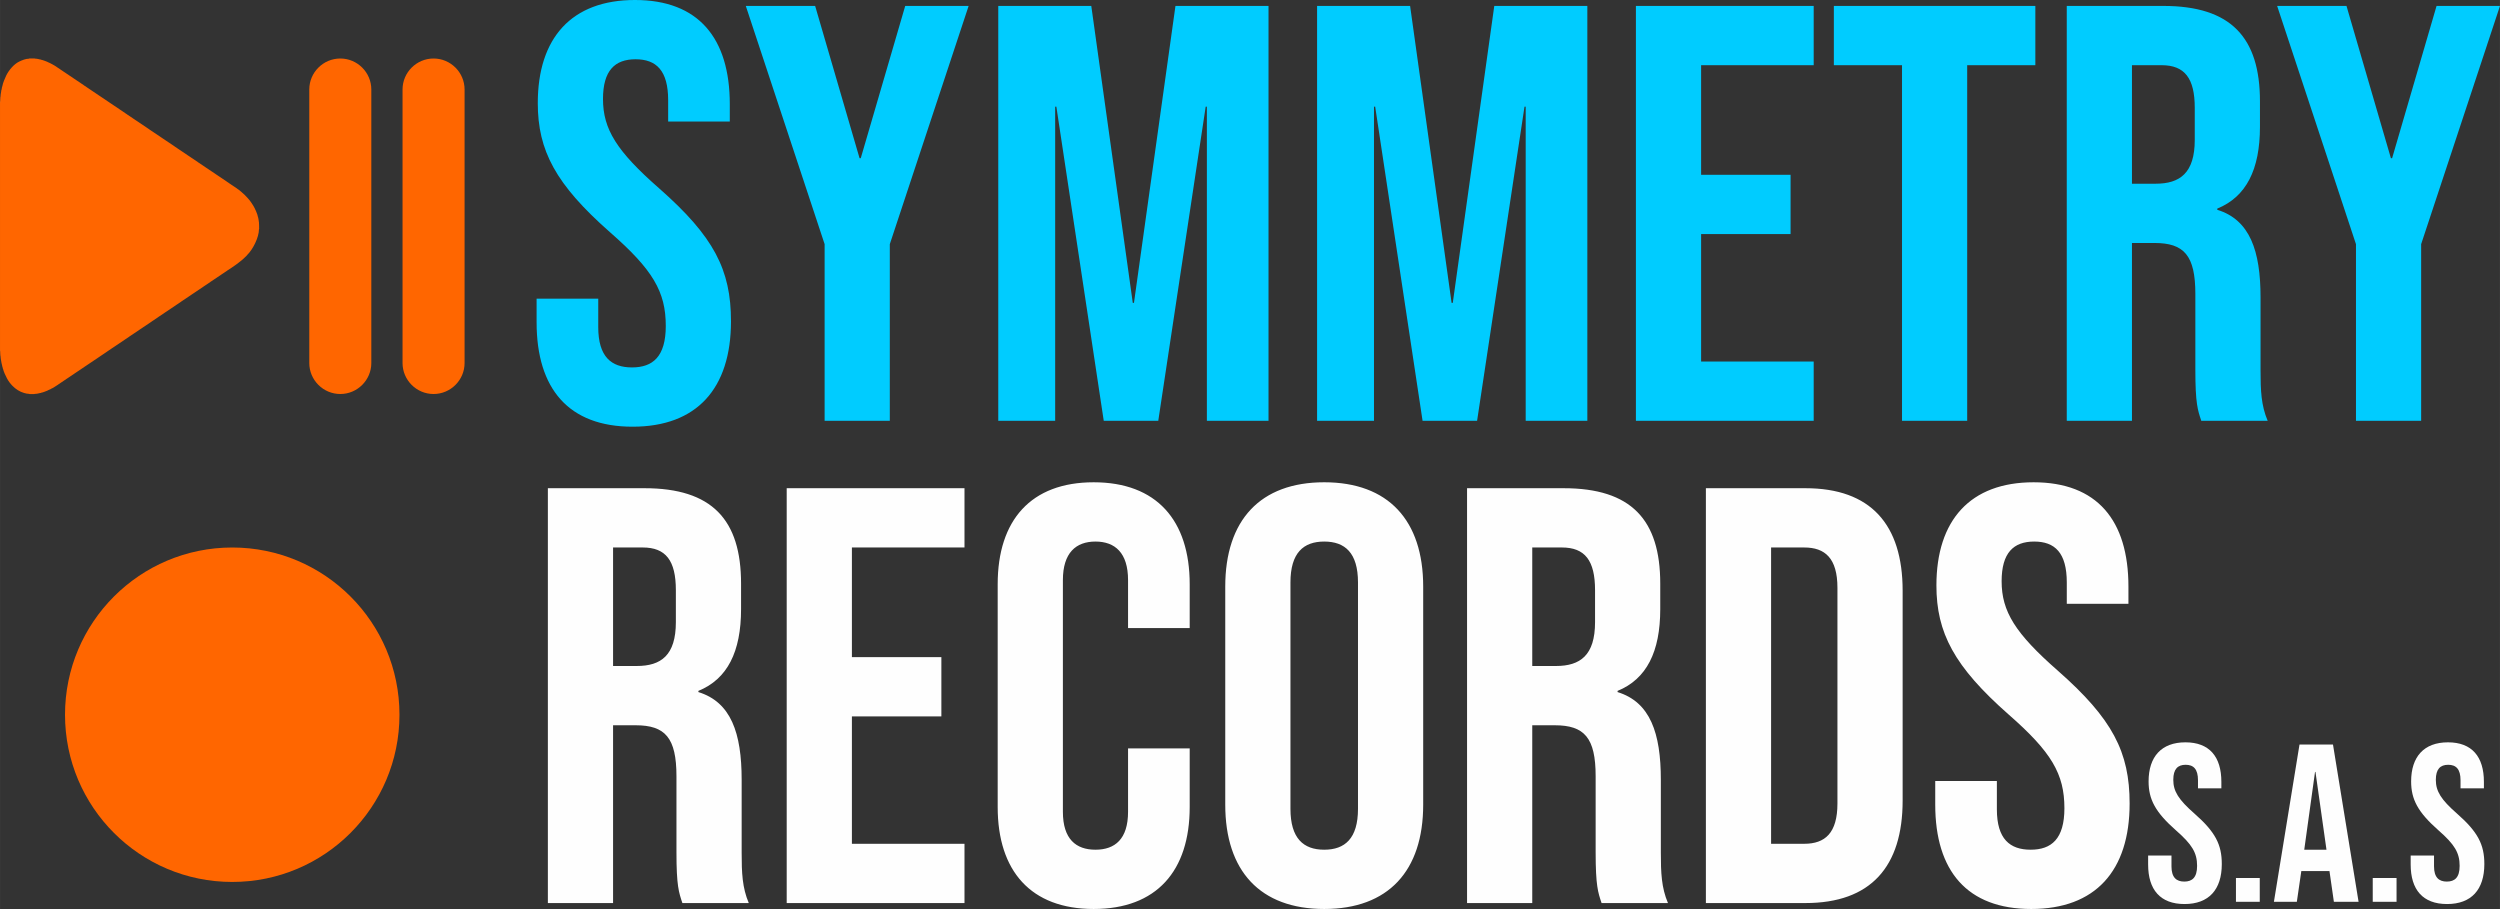 <?xml version="1.0" encoding="UTF-8"?>
<!DOCTYPE svg PUBLIC "-//W3C//DTD SVG 1.1//EN" "http://www.w3.org/Graphics/SVG/1.1/DTD/svg11.dtd">
<!-- Creator: CorelDRAW 2020 (64-Bit) -->
<svg xmlns="http://www.w3.org/2000/svg" xml:space="preserve" width="62.925mm" height="22.879mm" version="1.1" style="shape-rendering:geometricPrecision; text-rendering:geometricPrecision; image-rendering:optimizeQuality; fill-rule:evenodd; clip-rule:evenodd"
viewBox="0 0 6282.1 2284.15"
 xmlns:xlink="http://www.w3.org/1999/xlink"
 xmlns:xodm="http://www.corel.com/coreldraw/odm/2003">
 <rect x="0" y="0" width="6282.1" height="2284.15" fill="#333333" stroke="none"/>
 <defs>
  <style type="text/css">
   <![CDATA[
    .fil3 {fill:none}
    .fil0 {fill:#FF6600}
    .fil1 {fill:#FFC49D}
    .fil2 {fill:#FFD1B2}
    .fil5 {fill:#FEFEFE;fill-rule:nonzero}
    .fil4 {fill:#00CCFF;fill-rule:nonzero}
   ]]>
  </style>
 </defs>
 <g id="Capa_x0020_1">
  <g id="_2319816612016">
   <path class="fil0" d="M1003.77 1796.02c0,232.09 -188.12,420.21 -420.22,420.21 -232.1,0 -420.22,-188.12 -420.22,-420.21 0,-232.09 188.12,-420.21 420.22,-420.21 232.1,0 420.22,188.12 420.22,420.21z"/>
   <path class="fil0" d="M1089.42 147.02l0.04 0c42.9,0 77.94,35.04 77.94,77.93l0 687.21c0,42.89 -35.04,77.93 -77.94,77.93l-0.04 0c-42.89,0 -77.93,-35.04 -77.93,-77.93l0 -687.21c0,-42.89 35.04,-77.93 77.93,-77.93z"/>
   <path class="fil0" d="M855.08 147.02l0.04 0c42.89,0 77.93,35.04 77.93,77.93l0 687.21c0,42.89 -35.04,77.93 -77.93,77.93l-0.04 0c-42.9,0 -77.94,-35.04 -77.94,-77.93l0 -687.21c0,-42.89 35.04,-77.93 77.94,-77.93z"/>
   <path class="fil0" d="M73.28 147.42c-8.45,0 -17.41,3.7 -25.01,7.31 -12.92,6.11 -25.75,20.96 -32.63,34.94 -2.55,5.18 -9.02,20.36 -9.52,25.77l-0.29 0.41 -0.6 3.17c0,0.61 0.14,0.49 -0.33,0.49l-1.22 6.67c0,0.53 0.12,0.41 -0.31,0.41 -0.05,2.74 -1.25,5.94 -1.22,8.9 0,0.57 0.13,0.45 -0.32,0.45 0.01,2.46 -0.61,4.47 -0.61,7.07l-0.31 0.79c0,3.81 -0.61,7.31 -0.61,11.38 0,1.37 0.17,1.24 -0.31,2.27l0 622.1c0.5,0.9 0.31,0.83 0.31,2.13 0,2.35 0.07,3.62 0.27,5.76 0.11,1.12 0,1.91 0.16,3.04 0.18,1.26 0.18,1.61 0.18,2.94l0.31 0.79c0,1.92 0.27,3.67 0.53,5.47 0.23,1.57 0.7,3.96 0.7,5.46 0.47,0 0.31,-0.12 0.31,0.52 -0.02,2.24 0.94,5.85 1.35,8.1 0.41,2.23 1.55,5.56 1.72,7.61l0.29 0.41 1.24 4.96c0.45,0 0.33,-0.12 0.33,0.41 1.2,6.64 6.71,17.7 9.66,23.41 3.63,7.02 8.45,13.24 13.7,18.74 8.16,8.56 18.59,15.06 29.23,18.14 3.82,1.11 8.89,2.36 13,2.36 1.23,0.02 0.59,-0.13 1.22,0.36l11.72 0 1.17 -0.36c2.56,0 5.68,-0.38 8.11,-0.92 1.86,-0.41 5.8,-1.54 7.54,-1.59l0.3 -0.35c1.82,-0.06 6.18,-1.72 8.09,-2.38 2.56,-0.88 5.26,-2.26 7.84,-3.01l0.33 -0.35 7.89 -3.58c0,-0.53 -0.1,-0.37 0.39,-0.37 1.81,-0.48 7.15,-3.76 9.2,-4.99 2.97,-1.77 5.96,-4.04 8.91,-5.74l0.29 -0.33 120.8 -81.29 0.32 -0.35 57.02 -38.32 0.32 -0.35 57.03 -38.32 0.31 -0.34 15.63 -10.4 0.32 -0.34 57.02 -38.32 0.32 -0.35 72.97 -49.06 0.31 -0.34 41.7 -27.94 0.31 -0.34c11.83,-7.37 34.61,-22.88 45,-33.75 0.83,-0.87 2,-1.9 2.9,-2.72 0.97,-0.89 1.84,-2.26 2.79,-3.18 13.83,-13.5 29.27,-43.46 29.35,-64.53 0.01,-1.48 -0.11,-0.69 0.31,-1.49l0 -0.25 0 -0.24 0 -6.67c-0.03,-2.61 -0.1,-5.19 -0.32,-7.81 -0.16,-1.87 -0.53,-5.05 -0.91,-6.82 -0.35,-1.63 -1.11,-4.93 -1.23,-6.46l-0.29 -0.34c-0.64,-6.44 -8.15,-23.29 -12.06,-29.26l-5.43 -8.35 -0.32 -0.34c-2.03,-3.72 -12.75,-15.54 -16.06,-18.48 -5.88,-5.2 -12.27,-11.43 -18.88,-15.55l-0.3 -0.34 -18.71 -12.53 -0.33 -0.36 -5.5 -3.59 -0.31 -0.34 -72.97 -49.06 -0.32 -0.35 -51.2 -34.36 -0.34 -0.36 -5.49 -3.59 -0.31 -0.34 -67.15 -45.1c-0.44,0 -0.34,0.13 -0.34,-0.37l-53.31 -35.83 -0.29 -0.33 -3.39 -2.15 -0.34 -0.36 -104.84 -70.55 -0.3 -0.33 -67.15 -45.11 -0.35 -0.36c-3.34,-2.13 -7.4,-4.82 -10.9,-6.56 -3.4,-1.69 -8.41,-4.68 -11.75,-5.61l-0.33 -0.36c-1.16,-0.34 -2.53,-0.9 -3.65,-1.44 -1.32,-0.63 -2.59,-0.94 -3.94,-1.48 -1.69,-0.66 -6.7,-2.41 -8.33,-2.47l-0.3 -0.35c-1.74,-0.04 -5.68,-1.18 -7.54,-1.59 -2.43,-0.54 -5.55,-0.92 -8.11,-0.92l-1.17 -0.36 -11.72 0c-0.63,0.49 0.01,0.34 -1.22,0.36z"/>
   <path class="fil1" d="M-0 257.43c0.48,-1.03 0.31,-0.9 0.31,-2.27 -0.17,0.15 -0.26,0.33 -0.31,0.54l0 1.69 0 0.04z"/>
   <path class="fil1" d="M0.31 881.66c0,-1.3 0.19,-1.23 -0.31,-2.13l0 0.06 0 1.39c0.05,0.17 0.14,0.36 0.31,0.68z"/>
   <path class="fil1" d="M650.66 575.94c0.2,-0.36 0.28,-0.39 0.31,-0.46l0 -0.84 0 -0.06 0 -0.07 0 -0.06c-0.42,0.8 -0.3,0.01 -0.31,1.49z"/>
   <path class="fil1" d="M74.5 990.14c-0.63,-0.49 0.01,-0.34 -1.22,-0.36 0.32,0.24 0.3,0.33 0.37,0.36l0.63 0 0.22 0z"/>
   <path class="fil1" d="M74.5 147.06l-0.22 0 -0.63 0c-0.07,0.03 -0.05,0.12 -0.37,0.36 1.23,-0.02 0.59,0.13 1.22,-0.36z"/>
   <path class="fil1" d="M2.77 905.64c0,-0.64 0.16,-0.52 -0.31,-0.52 0,0.64 -0.16,0.52 0.31,0.52z"/>
   <path class="fil1" d="M5.23 219.02c-0.47,0 -0.33,-0.12 -0.33,0.49 0.47,0 0.33,0.12 0.33,-0.49z"/>
   <path class="fil1" d="M127.86 977.24c-0.49,0 -0.39,-0.16 -0.39,0.37 0.5,0 0.39,0.16 0.39,-0.37z"/>
   <path class="fil2" d="M2.16 235.48c-0.45,0 -0.32,-0.12 -0.32,0.45 0.45,0 0.32,0.12 0.32,-0.45z"/>
   <path class="fil1" d="M87.39 989.78l-1.17 0.36 0.22 0 0.62 0c0.07,-0.02 0.01,-0.11 0.33,-0.36z"/>
   <path class="fil1" d="M87.39 147.42c-0.32,-0.25 -0.26,-0.33 -0.33,-0.36l-0.62 0 -0.22 0 1.17 0.36z"/>
   <path class="fil1" d="M7.69 927.13c0,-0.53 0.12,-0.41 -0.33,-0.41 0,0.53 -0.12,0.41 0.33,0.41z"/>
   <path class="fil2" d="M3.68 226.18c-0.43,0 -0.31,-0.12 -0.31,0.41 0.43,0 0.31,0.12 0.31,-0.41z"/>
   <path class="fil1" d="M372.54 323.57c0,-0.51 0.11,-0.37 -0.34,-0.37 0,0.5 -0.1,0.37 0.34,0.37z"/>
   <line class="fil3" x1="440" y1="369" x2="439.69" y2= "368.66" />
   <line class="fil3" x1="445.83" y1="372.95" x2="445.49" y2= "372.59" />
   <line class="fil3" x1="497.35" y1="407.67" x2="497.03" y2= "407.32" />
   <line class="fil3" x1="570.63" y1="457.07" x2="570.32" y2= "456.73" />
   <line class="fil3" x1="576.46" y1="461.02" x2="576.13" y2= "460.66" />
   <line class="fil3" x1="595.47" y1="473.89" x2="595.17" y2= "473.55" />
   <line class="fil3" x1="210.03" y1="213.98" x2="209.73" y2= "213.65" />
   <line class="fil3" x1="648.51" y1="546.21" x2="648.22" y2= "545.87" />
   <line class="fil3" x1="103.33" y1="150.27" x2="103.03" y2= "149.92" />
   <line class="fil3" x1="570.63" y1="680.13" x2="570.32" y2= "680.47" />
   <line class="fil3" x1="528.62" y1="708.41" x2="528.31" y2= "708.75" />
   <line class="fil3" x1="455.34" y1="757.81" x2="455.02" y2= "758.16" />
   <line class="fil3" x1="398" y1="796.47" x2="397.68" y2= "796.81" />
   <line class="fil3" x1="382.05" y1="807.22" x2="381.74" y2= "807.56" />
   <line class="fil3" x1="324.71" y1="845.87" x2="324.39" y2= "846.22" />
   <line class="fil3" x1="119.58" y1="156.01" x2="119.25" y2= "155.65" />
   <line class="fil3" x1="267.38" y1="884.54" x2="267.06" y2= "884.89" />
   <line class="fil3" x1="142.58" y1="168.54" x2="142.24" y2= "168.18" />
   <line class="fil3" x1="6.12" y1="215.43" x2="5.83" y2= "215.84" />
   <line class="fil3" x1="6.12" y1="921.76" x2="5.83" y2= "921.35" />
   <line class="fil3" x1="0.92" y1="243.79" x2="1.23" y2= "243" />
   <line class="fil3" x1="146.26" y1="966.17" x2="145.97" y2= "966.5" />
   <line class="fil3" x1="630.73" y1="508.26" x2="630.41" y2= "507.92" />
   <line class="fil3" x1="119.58" y1="981.19" x2="119.25" y2= "981.54" />
   <line class="fil3" x1="103.33" y1="986.92" x2="103.03" y2= "987.27" />
   <line class="fil3" x1="315.21" y1="284.89" x2="314.87" y2= "284.53" />
   <line class="fil3" x1="318.89" y1="287.37" x2="318.6" y2= "287.04" />
   <line class="fil3" x1="1.23" y1="894.19" x2="0.92" y2= "893.4" />
   <path class="fil4" d="M1589.59 1072.24c160.86,0 247.25,-95.33 247.25,-265.04 0,-129.59 -43.2,-212.99 -180.22,-333.64 -107.16,-93.84 -141.42,-148.94 -141.42,-224.82 0,-71.49 29.79,-99.8 81.83,-99.8 52.13,0 81.92,28.3 81.92,102.77l0 53.62 154.9 0 0 -43.2c0,-166.81 -78.94,-262.14 -238.32,-262.14 -159.29,0 -244.19,95.32 -244.19,259.16 0,119.07 44.69,203.97 181.71,324.61 107.16,93.84 139.93,148.94 139.93,235.25 0,77.45 -32.77,104.27 -84.9,104.27 -52.04,0 -84.81,-26.82 -84.81,-101.28l0 -71.41 -154.9 0 0 59.49c0,166.81 80.43,262.15 241.2,262.15zm482.58 -14.9l163.76 0 0 -443.78 198.09 -598.67 -159.37 0 -111.72 382.71 -2.98 0 -111.63 -382.71 -174.26 0 198.09 598.67 0 443.78zm436.33 0l142.98 0 0 -789.25 2.98 0 119.07 789.25 137.03 0 119.15 -789.25 2.99 0 0 789.25 154.89 0 0 -1042.45 -233.84 0 -104.26 746.13 -2.98 0 -104.27 -746.13 -233.75 0 0 1042.45zm801.16 0l142.98 0 0 -789.25 2.98 0 119.07 789.25 137.03 0 119.15 -789.25 2.99 0 0 789.25 154.89 0 0 -1042.45 -233.84 0 -104.26 746.13 -2.98 0 -104.27 -746.13 -233.75 0 0 1042.45zm801.16 0l446.75 0 0 -148.94 -282.91 0 0 -320.15 224.82 0 0 -148.94 -224.82 0 0 -275.47 282.91 0 0 -148.94 -446.75 0 0 1042.45zm668.68 0l163.76 0 0 -893.5 171.29 0 0 -148.94 -506.33 0 0 148.94 171.29 0 0 893.5zm413.99 0l163.84 0 0 -446.75 56.52 0c74.47,0 102.77,31.28 102.77,128.09l0 190.57c0,84.9 5.96,101.28 14.9,128.1l166.81 0c-16.38,-38.73 -17.87,-75.96 -17.87,-126.6l0 -183.13c0,-117.67 -26.82,-195.12 -108.73,-220.44l0 -2.98c72.98,-29.79 107.24,-98.31 107.24,-205.55l0 -63.95c0,-160.86 -72.99,-239.8 -242.78,-239.8l-242.7 0 0 1042.45zm163.84 -595.7l0 -297.81 74.39 0c58.08,0 83.41,32.77 83.41,107.24l0 80.35c0,83.4 -37.24,110.22 -98.31,110.22l-59.49 0zm562.92 595.7l163.76 0 0 -443.78 198.1 -598.67 -159.38 0 -111.71 382.71 -2.99 0 -111.63 -382.71 -174.26 0 198.09 598.67 0 443.78z"/>
   <path class="fil5" d="M1376.68 2269.25l163.84 0 0 -446.75 56.52 0c74.48,0 102.77,31.28 102.77,128.1l0 190.57c0,84.9 5.96,101.28 14.9,128.09l166.82 0c-16.38,-38.73 -17.88,-75.96 -17.88,-126.6l0 -183.12c0,-117.67 -26.81,-195.12 -108.72,-220.44l0 -2.99c72.98,-29.79 107.23,-98.3 107.23,-205.54l0 -63.96c0,-160.86 -72.98,-239.8 -242.78,-239.8l-242.7 0 0 1042.45zm163.84 -595.7l0 -297.81 74.4 0c58.08,0 83.4,32.78 83.4,107.24l0 80.35c0,83.41 -37.23,110.22 -98.3,110.22l-59.5 0zm436.33 595.7l446.75 0 0 -148.94 -282.91 0 0 -320.15 224.82 0 0 -148.94 -224.82 0 0 -275.47 282.91 0 0 -148.94 -446.75 0 0 1042.45zm771.37 14.9c157.88,0 241.29,-95.32 241.29,-256.19l0 -147.37 -154.9 0 0 159.29c0,68.52 -32.77,95.32 -81.91,95.32 -49.07,0 -81.84,-26.81 -81.84,-95.32l0 -582.21c0,-68.52 32.78,-96.82 81.84,-96.82 49.15,0 81.91,28.3 81.91,96.82l0 120.56 154.9 0 0 -110.14c0,-160.85 -83.41,-256.19 -241.29,-256.19 -157.8,0 -241.2,95.33 -241.2,256.19l0 559.87c0,160.86 83.4,256.19 241.2,256.19zm579.31 0c160.86,0 248.74,-95.32 248.74,-262.14l0 -547.96c0,-166.81 -87.87,-262.15 -248.74,-262.15 -160.77,0 -248.66,95.33 -248.66,262.15l0 547.96c0,166.81 87.88,262.14 248.66,262.14zm0 -148.94c-52.04,0 -84.82,-28.3 -84.82,-102.77l0 -568.8c0,-74.48 32.78,-102.78 84.82,-102.78 52.13,0 84.9,28.3 84.9,102.78l0 568.8c0,74.47 -32.77,102.77 -84.9,102.77zm358.96 134.05l163.84 0 0 -446.75 56.52 0c74.47,0 102.77,31.28 102.77,128.1l0 190.57c0,84.9 5.96,101.28 14.9,128.09l166.81 0c-16.38,-38.73 -17.87,-75.96 -17.87,-126.6l0 -183.12c0,-117.67 -26.81,-195.12 -108.73,-220.44l0 -2.99c72.98,-29.79 107.24,-98.3 107.24,-205.54l0 -63.96c0,-160.86 -72.99,-239.8 -242.78,-239.8l-242.7 0 0 1042.45zm163.84 -595.7l0 -297.81 74.39 0c58.09,0 83.41,32.78 83.41,107.24l0 80.35c0,83.41 -37.24,110.22 -98.31,110.22l-59.49 0zm436.32 595.7l250.15 0c163.84,0 244.27,-90.85 244.27,-257.59l0 -527.18c0,-166.81 -80.43,-257.67 -244.27,-257.67l-250.15 0 0 1042.45zm163.84 -148.94l0 -744.56 83.33 0c52.13,0 83.41,26.82 83.41,101.28l0 542.07c0,74.4 -31.28,101.2 -83.41,101.2l-83.33 0zm653.71 163.84c160.85,0 247.24,-95.32 247.24,-265.04 0,-129.58 -43.19,-212.99 -180.22,-333.63 -107.15,-93.84 -141.42,-148.94 -141.42,-224.83 0,-71.49 29.79,-99.8 81.84,-99.8 52.12,0 81.91,28.3 81.91,102.78l0 53.61 154.9 0 0 -43.19c0,-166.81 -78.94,-262.15 -238.32,-262.15 -159.29,0 -244.19,95.33 -244.19,259.17 0,119.07 44.69,203.96 181.72,324.61 107.15,93.84 139.92,148.94 139.92,235.25 0,77.45 -32.77,104.26 -84.9,104.26 -52.04,0 -84.81,-26.81 -84.81,-101.28l0 -71.41 -154.9 0 0 59.5c0,166.81 80.43,262.14 241.21,262.14z"/>
   <path class="fil5" d="M5489.38 2271.74c60.98,0 93.67,-36.08 93.67,-100.45 0,-49.07 -16.29,-80.68 -68.27,-126.44 -40.62,-35.58 -53.61,-56.44 -53.61,-85.23 0,-27.06 11.25,-37.82 31.03,-37.82 19.78,0 31.03,10.76 31.03,38.98l0 20.28 58.75 0 0 -16.3c0,-63.22 -29.96,-99.38 -90.36,-99.38 -60.33,0 -92.52,36.16 -92.52,98.22 0,45.18 16.88,77.28 68.85,123.05 40.63,35.58 53.04,56.43 53.04,89.2 0,29.29 -12.41,39.46 -32.19,39.46 -19.7,0 -32.19,-10.17 -32.19,-38.4l0 -27.06 -58.67 0 0 22.59c0,63.22 30.45,99.3 91.44,99.3zm129.25 -5.63l59.83 0 0 -59.82 -59.83 0 0 59.82zm95.41 0l57.59 0 11.25 -77.28 70.58 0 0 -1.16 11.25 78.44 62.06 0 -64.29 -395.12 -84.15 0 -64.29 395.12zm76.2 -130.9l27.07 -195.37 1.16 0 27.63 195.37 -55.86 0zm172.12 130.9l59.83 0 0 -59.82 -59.83 0 0 59.82zm186.76 5.63c60.99,0 93.68,-36.08 93.68,-100.45 0,-49.07 -16.3,-80.68 -68.27,-126.44 -40.63,-35.58 -53.62,-56.44 -53.62,-85.23 0,-27.06 11.25,-37.82 31.03,-37.82 19.78,0 31.03,10.76 31.03,38.98l0 20.28 58.75 0 0 -16.3c0,-63.22 -29.96,-99.38 -90.36,-99.38 -60.32,0 -92.52,36.16 -92.52,98.22 0,45.18 16.88,77.28 68.85,123.05 40.63,35.58 53.04,56.43 53.04,89.2 0,29.29 -12.41,39.46 -32.19,39.46 -19.7,0 -32.19,-10.17 -32.19,-38.4l0 -27.06 -58.67 0 0 22.59c0,63.22 30.46,99.3 91.44,99.3z"/>
  </g>
 </g>
</svg>
